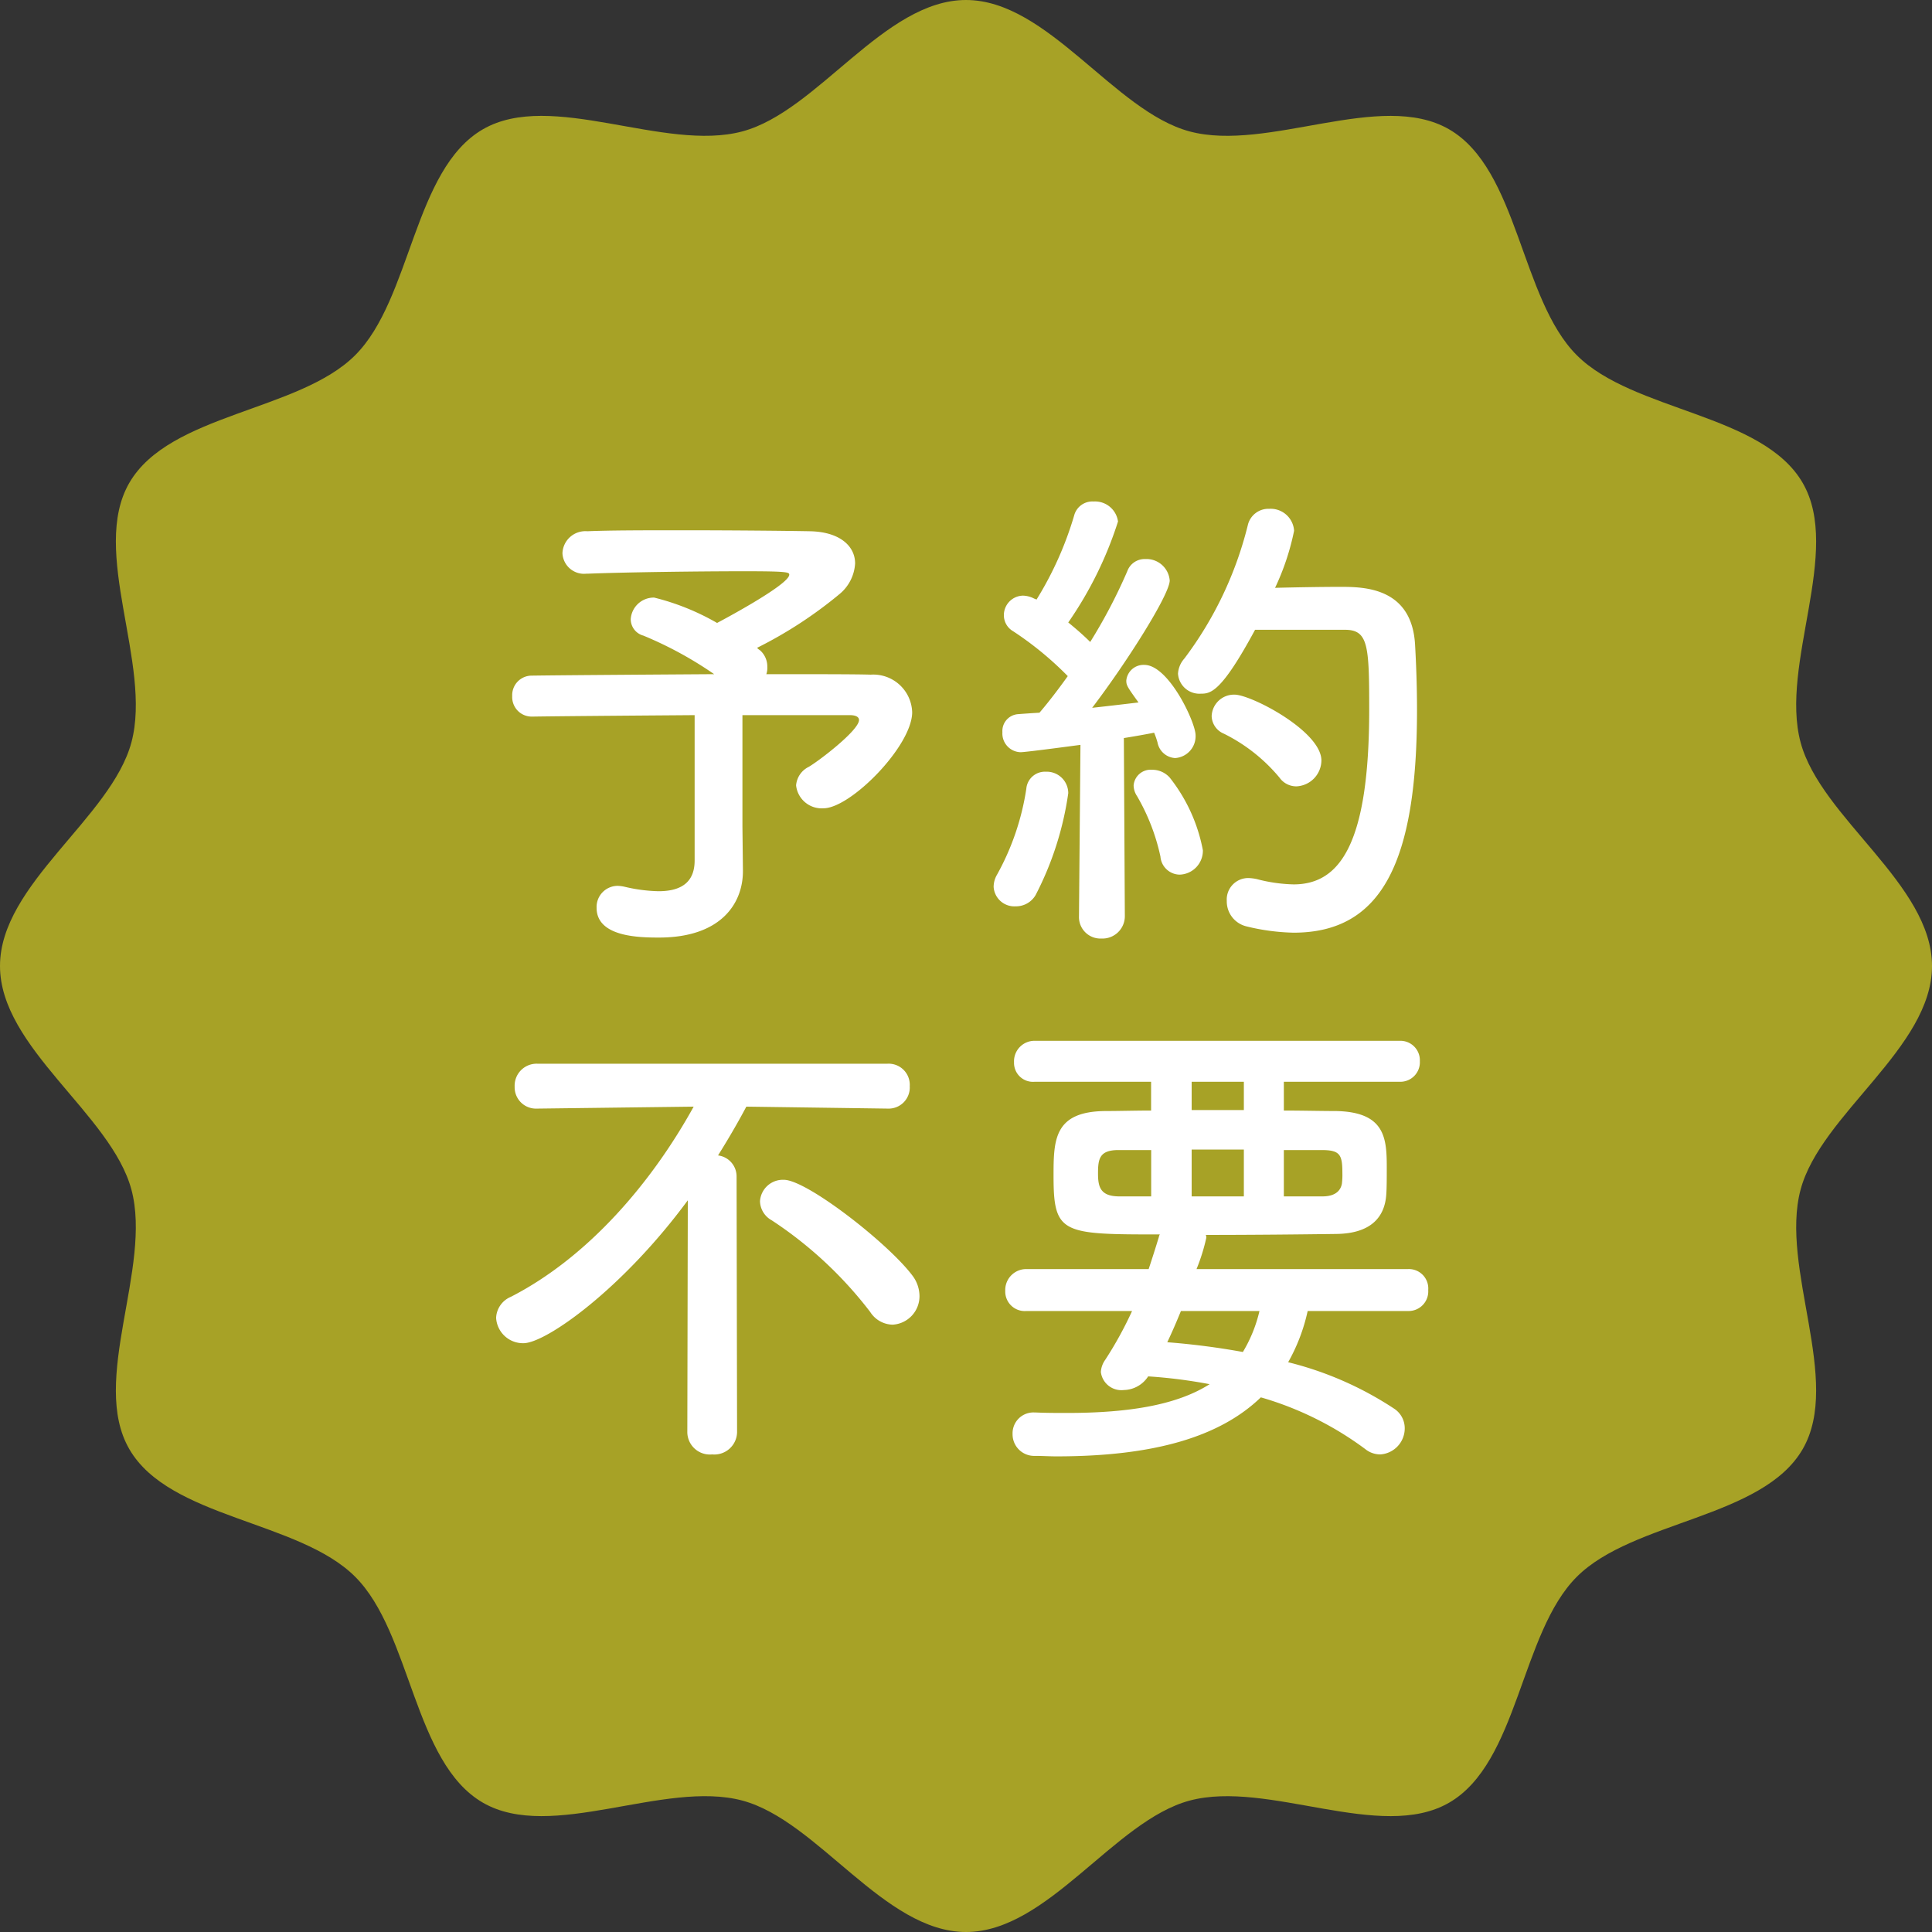 <svg xmlns="http://www.w3.org/2000/svg" xmlns:xlink="http://www.w3.org/1999/xlink" width="118.829" height="118.829" viewBox="0 0 118.829 118.829">
  <rect x="0" y="0" width="118.829" height="118.829" fill="#333333" stroke="none"/>
  <defs>
    <clipPath id="clip-path">
      <rect id="長方形_4852" data-name="長方形 4852" width="118.829" height="118.829" fill="#a7a226"/>
    </clipPath>
  </defs>
  <g id="グループ_10396" data-name="グループ 10396" transform="translate(-809.671 -526.375)">
    <g id="グループ_10395" data-name="グループ 10395" transform="translate(809.671 526.375)">
      <g id="グループ_10394" data-name="グループ 10394" clip-path="url(#clip-path)">
        <path id="パス_25242" data-name="パス 25242" d="M118.829,59.414c0,5.038-6.841,9.11-8.083,13.757-1.285,4.808,2.565,11.747.13,15.957-2.47,4.27-10.428,4.389-13.894,7.854s-3.584,11.423-7.854,13.894c-4.209,2.435-11.149-1.416-15.956-.13-4.647,1.242-8.719,8.083-13.757,8.083s-9.11-6.841-13.757-8.084c-4.808-1.285-11.747,2.566-15.957.13-4.27-2.471-4.389-10.428-7.854-13.894S10.423,93.4,7.953,89.128c-2.435-4.209,1.416-11.149.131-15.957C6.841,68.524,0,64.453,0,59.414S6.841,50.3,8.084,45.657C9.369,40.85,5.518,33.91,7.953,29.7c2.471-4.27,10.429-4.389,13.894-7.854S25.431,10.423,29.7,7.953c4.209-2.435,11.149,1.416,15.957.13C50.3,6.841,54.377,0,59.414,0s9.11,6.841,13.757,8.084c4.808,1.285,11.747-2.566,15.957-.13,4.27,2.471,4.389,10.428,7.854,13.894s11.423,3.584,13.894,7.854c2.435,4.209-1.416,11.149-.13,15.957,1.242,4.647,8.083,8.718,8.083,13.756" fill="#a7a226"/>
      </g>
    </g>
    <path id="パス_25243" data-name="パス 25243" d="M-13.665-4.8v-6.84h6.6c.39,0,.57.12.57.3,0,.63-2.43,2.49-3.09,2.88a1.394,1.394,0,0,0-.78,1.14,1.583,1.583,0,0,0,1.68,1.41c1.68,0,5.46-3.84,5.46-5.91a2.393,2.393,0,0,0-2.55-2.31c-.96-.03-3.45-.03-6.42-.03a1.166,1.166,0,0,0,.06-.45,1.328,1.328,0,0,0-.45-1.02.8.8,0,0,1-.18-.15,26.3,26.3,0,0,0,5.1-3.33,2.64,2.64,0,0,0,.93-1.86c0-1.08-.96-1.95-2.79-1.98-1.62-.03-4.83-.06-7.89-.06-2.22,0-4.38,0-5.79.06a1.411,1.411,0,0,0-1.53,1.35,1.328,1.328,0,0,0,1.47,1.26h.09c2.31-.09,6.81-.15,9.66-.15,2.61,0,2.73.06,2.73.21,0,.63-4.38,2.94-4.44,2.97a14.894,14.894,0,0,0-3.87-1.56,1.421,1.421,0,0,0-1.44,1.32,1.048,1.048,0,0,0,.78,1.02,23.252,23.252,0,0,1,4.35,2.37c-4.41.03-9.06.06-11.22.09a1.2,1.2,0,0,0-1.2,1.26,1.2,1.2,0,0,0,1.2,1.26h.03c2.01-.03,6.06-.06,9.99-.09V-2.7c0,1.2-.66,1.89-2.22,1.89a9.793,9.793,0,0,1-2.07-.27,2.353,2.353,0,0,0-.42-.06A1.3,1.3,0,0,0-22.635.21c0,1.8,2.64,1.83,3.84,1.83,3.81,0,5.16-2.1,5.16-4.08V-2.1Zm37.05-12.09c1.44,0,1.5.96,1.5,4.89,0,8.22-1.77,10.77-4.65,10.77a9.707,9.707,0,0,1-2.28-.33,2.991,2.991,0,0,0-.48-.06,1.321,1.321,0,0,0-1.35,1.41,1.578,1.578,0,0,0,1.2,1.56,13.2,13.2,0,0,0,2.91.39c5.43,0,7.59-4.35,7.59-13.71,0-1.56-.06-2.97-.12-4.02-.21-3.51-3.15-3.54-4.59-3.54-1.23,0-2.82.03-4.02.06a15.267,15.267,0,0,0,1.17-3.51,1.444,1.444,0,0,0-1.53-1.35,1.3,1.3,0,0,0-1.32,1.02,22.635,22.635,0,0,1-3.9,8.19,1.524,1.524,0,0,0-.39.93,1.32,1.32,0,0,0,1.41,1.23c.6,0,1.26-.09,3.33-3.93Zm-2.97,9.63a1.61,1.61,0,0,0,1.53-1.59c0-1.8-4.32-4.05-5.34-4.05a1.372,1.372,0,0,0-1.41,1.32,1.208,1.208,0,0,0,.75,1.08,10.512,10.512,0,0,1,3.42,2.7A1.266,1.266,0,0,0,20.415-7.26ZM7.035.72A1.32,1.32,0,0,0,8.415,2.1,1.376,1.376,0,0,0,9.855.69l-.06-10.92c.75-.12,1.41-.24,1.86-.33a4.762,4.762,0,0,1,.21.6,1.173,1.173,0,0,0,1.08.96,1.345,1.345,0,0,0,1.26-1.41c0-.78-1.65-4.32-3.15-4.32a1.064,1.064,0,0,0-1.11.96c0,.3.06.39.75,1.35-.75.09-1.77.21-2.85.33,2.19-2.88,4.77-6.99,4.77-7.83a1.433,1.433,0,0,0-1.5-1.32,1.134,1.134,0,0,0-1.11.75,32.738,32.738,0,0,1-2.28,4.35c-.39-.39-.87-.81-1.35-1.2a23.274,23.274,0,0,0,3.06-6.21,1.426,1.426,0,0,0-1.5-1.23,1.158,1.158,0,0,0-1.2.87,21.15,21.15,0,0,1-2.31,5.16l-.15-.06a1.576,1.576,0,0,0-.69-.18,1.2,1.2,0,0,0-1.17,1.2,1.134,1.134,0,0,0,.57.99,20.345,20.345,0,0,1,3.36,2.76c-.6.84-1.2,1.62-1.74,2.25-.51.03-.93.06-1.32.09a1.038,1.038,0,0,0-.96,1.11,1.152,1.152,0,0,0,1.11,1.23c.36,0,3.66-.45,3.69-.45L7.035.69Zm6.18-2.55a1.473,1.473,0,0,0,1.44-1.5,10.265,10.265,0,0,0-2.04-4.47,1.439,1.439,0,0,0-1.08-.48,1.053,1.053,0,0,0-1.14.96,1.212,1.212,0,0,0,.21.66,12.662,12.662,0,0,1,1.44,3.72A1.205,1.205,0,0,0,13.215-1.83ZM4.365-.57a19.551,19.551,0,0,0,2.01-6.27,1.324,1.324,0,0,0-1.38-1.32,1.147,1.147,0,0,0-1.2,1.05,15.705,15.705,0,0,1-1.8,5.28,1.5,1.5,0,0,0-.21.75A1.278,1.278,0,0,0,3.135.12,1.4,1.4,0,0,0,4.365-.57Zm-8.79,26.42a1.753,1.753,0,0,0,1.65-1.77,2.1,2.1,0,0,0-.42-1.23c-1.47-1.98-6.51-5.91-7.92-5.91a1.409,1.409,0,0,0-1.47,1.32,1.384,1.384,0,0,0,.72,1.17,24.626,24.626,0,0,1,6.06,5.64A1.675,1.675,0,0,0-4.425,25.85Zm-12.63,6.63a1.389,1.389,0,0,0,1.53,1.35,1.4,1.4,0,0,0,1.53-1.35l-.03-15.75a1.3,1.3,0,0,0-1.14-1.29c.6-.96,1.2-1.98,1.74-3l8.67.12h.03a1.3,1.3,0,0,0,1.35-1.38A1.3,1.3,0,0,0-4.755,9.8h-21.51a1.352,1.352,0,0,0-1.41,1.41,1.313,1.313,0,0,0,1.38,1.35h.03l9.6-.12c-2.55,4.62-6.45,9.24-11.25,11.7a1.467,1.467,0,0,0-.9,1.29,1.657,1.657,0,0,0,1.68,1.56c1.38,0,6.09-3.33,10.11-8.79Zm44.34-7.47a1.209,1.209,0,0,0,1.23-1.29,1.194,1.194,0,0,0-1.23-1.29H14.265a11.746,11.746,0,0,0,.6-1.92.381.381,0,0,0-.03-.18c2.88,0,5.76-.03,8.04-.06,2.13-.03,2.97-1.05,3.06-2.43.03-.39.03-1.05.03-1.68,0-1.8-.12-3.39-3.12-3.45-.96,0-2.07-.03-3.21-.03V10.91h7.14A1.2,1.2,0,0,0,28,9.65a1.2,1.2,0,0,0-1.23-1.26H4.3a1.26,1.26,0,0,0-1.26,1.32,1.164,1.164,0,0,0,1.26,1.2h7.17v1.77c-.99,0-1.95.03-2.82.03-3.15.03-3.18,1.77-3.18,3.99,0,3.57.51,3.6,6.54,3.6a.317.317,0,0,0-.06.15q-.315,1.035-.63,1.98H3.795A1.291,1.291,0,0,0,2.5,23.78a1.2,1.2,0,0,0,1.29,1.23H10.3a23.061,23.061,0,0,1-1.65,3,1.432,1.432,0,0,0-.27.75,1.272,1.272,0,0,0,1.41,1.11,1.827,1.827,0,0,0,1.5-.84,30.978,30.978,0,0,1,3.78.48c-1.98,1.26-4.89,1.77-8.79,1.77-.6,0-1.26,0-1.92-.03H4.3a1.282,1.282,0,0,0-1.35,1.32,1.329,1.329,0,0,0,1.38,1.35c.45,0,.87.03,1.32.03,6,0,10.05-1.2,12.57-3.63a20.075,20.075,0,0,1,6.42,3.18,1.472,1.472,0,0,0,.93.33,1.606,1.606,0,0,0,1.5-1.59,1.439,1.439,0,0,0-.66-1.23,20.959,20.959,0,0,0-6.51-2.85,11.268,11.268,0,0,0,1.2-3.15Zm-7.65-7.05V15.11h2.31c1.14,0,1.29.27,1.29,1.41a4.437,4.437,0,0,1-.03.66c-.06.33-.3.78-1.2.78Zm-2.46-5.31h-3.21V10.91h3.21Zm0,5.31h-3.21V15.08h3.21Zm-5.7,0H9.525c-1.17,0-1.32-.57-1.32-1.41,0-.9.09-1.44,1.26-1.44h2.01Zm6.66,7.05a8.693,8.693,0,0,1-1.02,2.52,45.74,45.74,0,0,0-4.65-.6c.3-.63.57-1.26.84-1.92Z" transform="translate(869 582)" fill="#fff"/>
  </g>
</svg>
